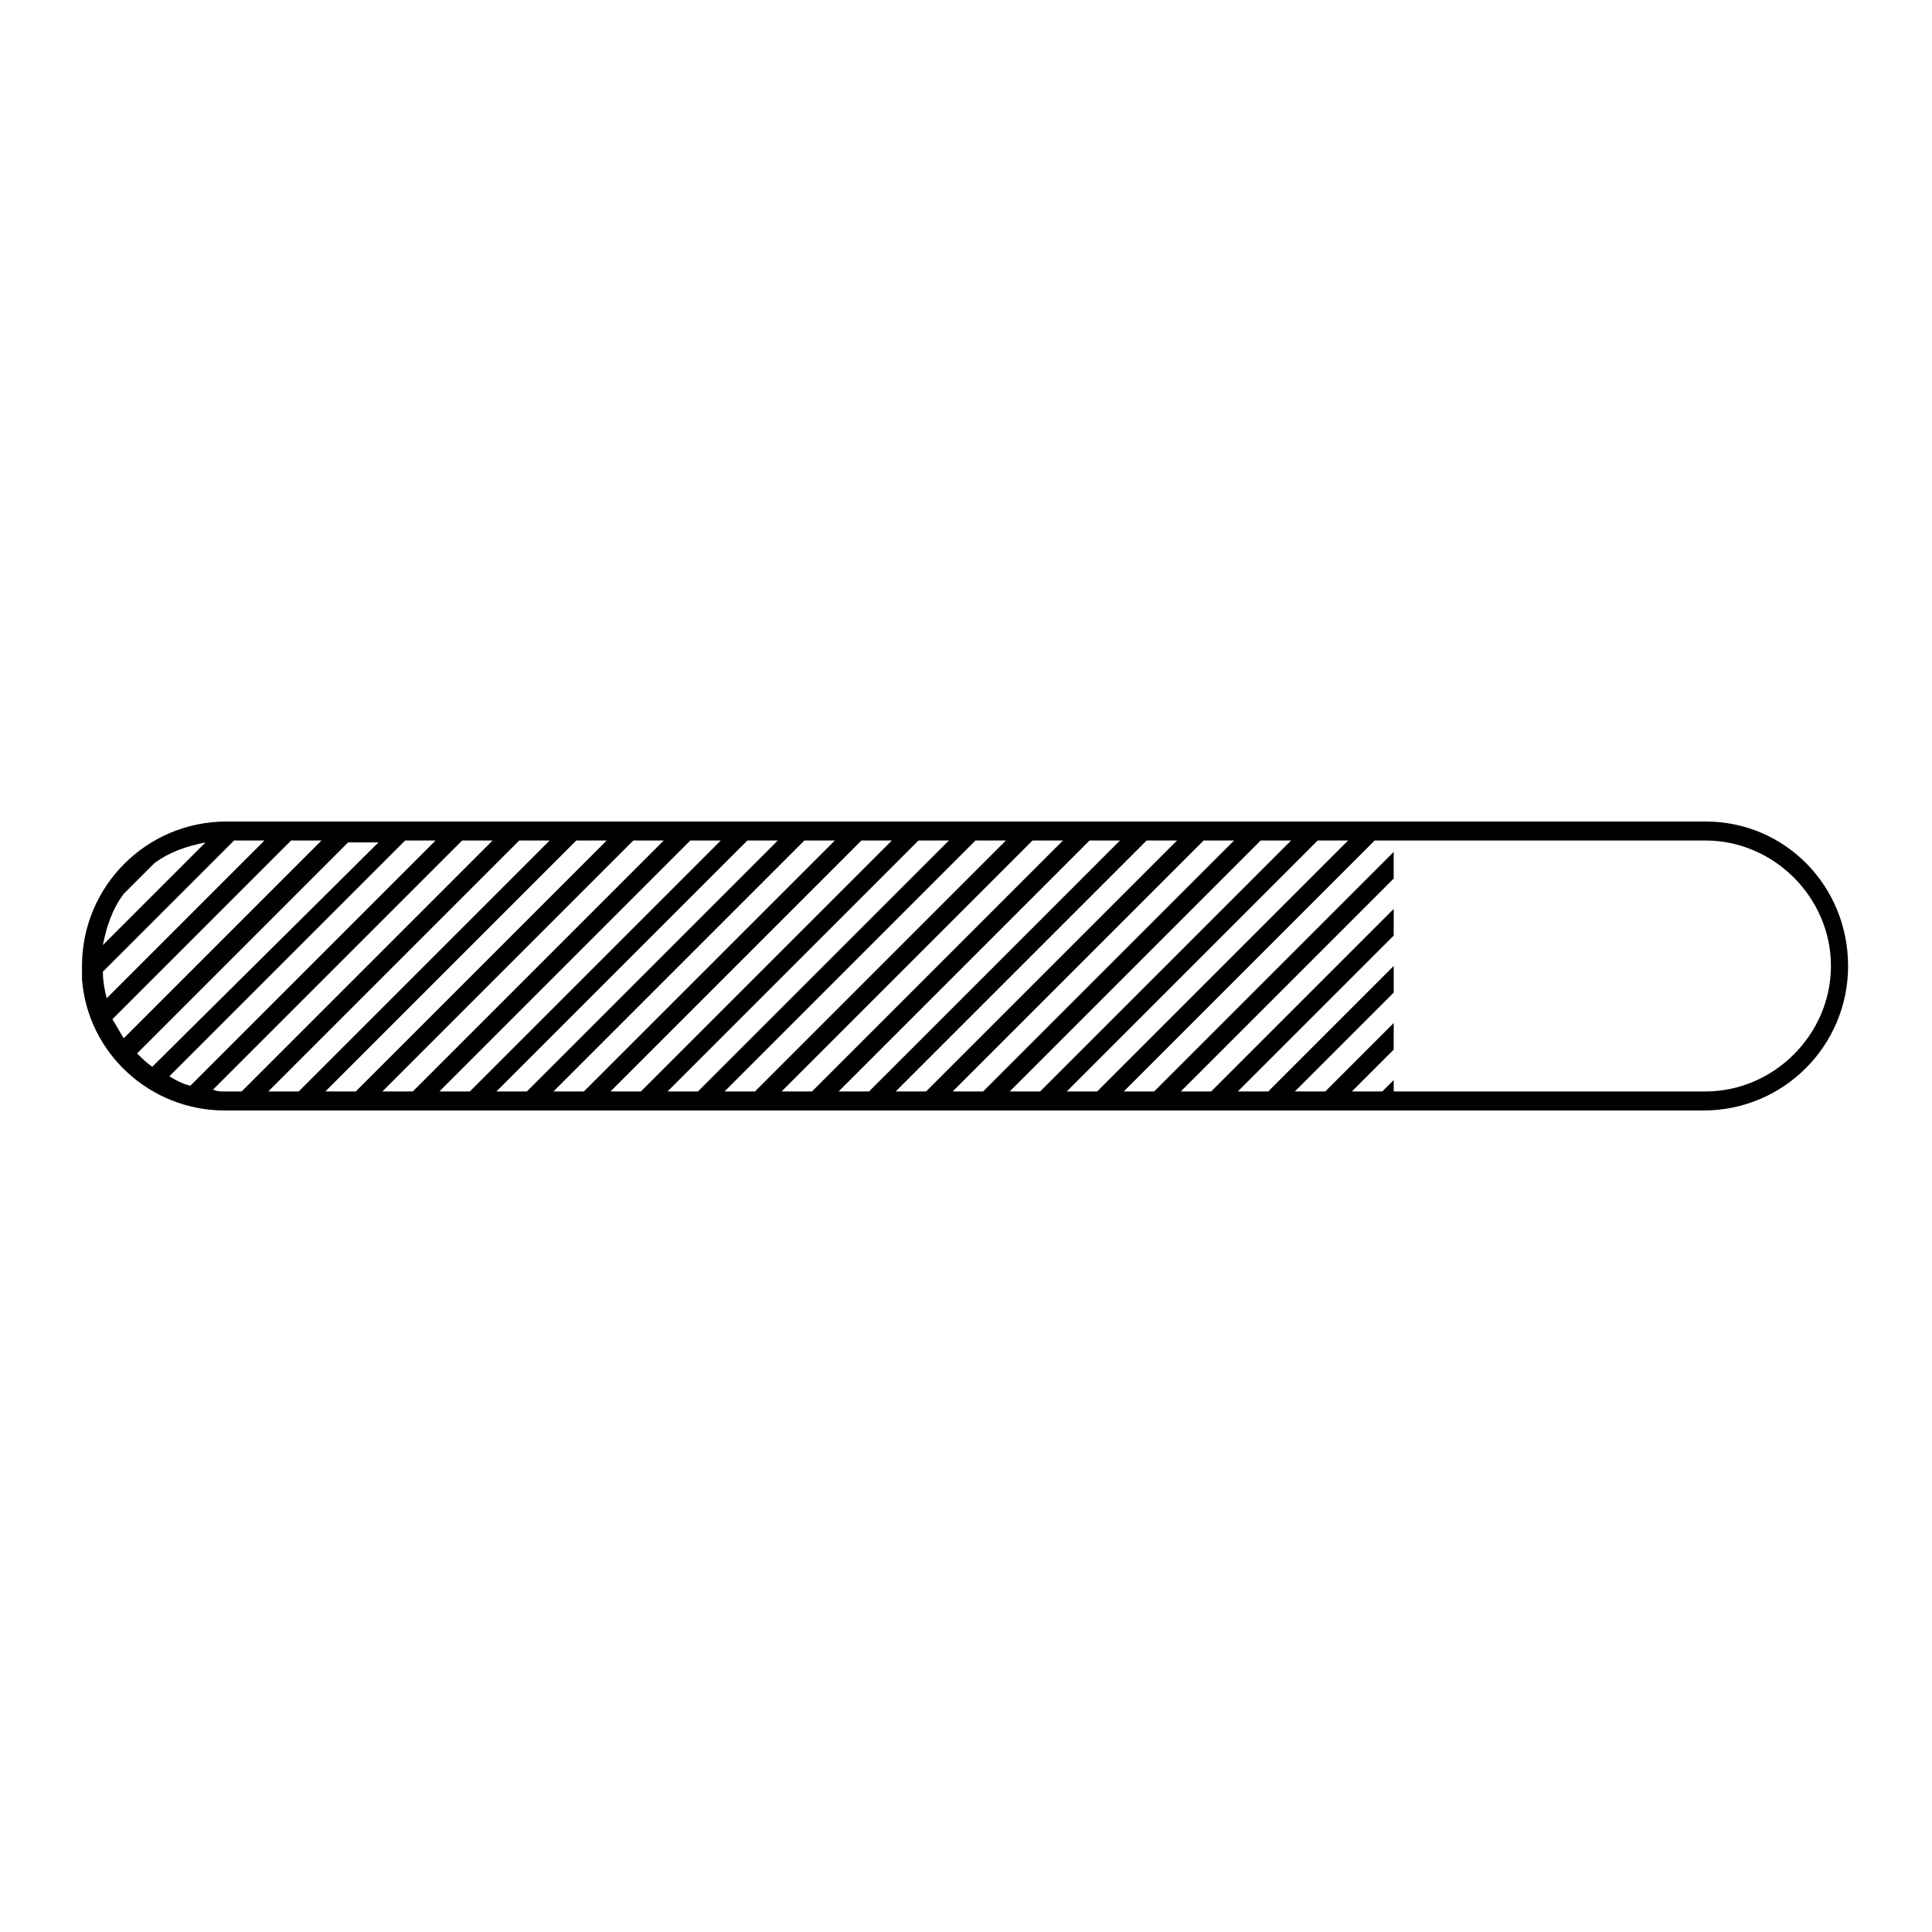 <?xml version="1.0" encoding="UTF-8"?>
<!-- Uploaded to: ICON Repo, www.svgrepo.com, Generator: ICON Repo Mixer Tools -->
<svg fill="#000000" width="800px" height="800px" version="1.1" viewBox="144 144 512 512" xmlns="http://www.w3.org/2000/svg">
 <path d="m595.98 361.71h-391.96c-21.16 0-38.289 17.129-38.289 38.289v3.527c1.512 19.648 18.137 34.762 37.785 34.762h391.96c21.16 0 38.289-17.129 38.289-38.289s-16.625-38.289-37.785-38.289zm-299.26 5.035h8.062l-66.504 66.504h-8.062zm-73.559 66.504h-8.062l66.504-66.504h8.062zm88.672-66.504h8.062l-66.504 66.504h-8.062zm15.113 0h8.062l-66.504 66.504h-8.062zm15.113 0h8.062l-66.504 66.504h-8.062zm15.117 0h8.062l-66.504 66.504h-8.062zm15.113 0h8.062l-66.504 66.504h-8.062zm15.113 0h8.062l-66.504 66.504h-8.062zm15.113 0h8.062l-66.504 66.504h-8.062zm15.117 0h8.062l-66.504 66.504h-8.062zm15.113 0h8.062l-66.504 66.504h-8.062zm15.113 0h8.062l-66.504 66.504h-8.062zm15.117 0h8.062l-66.508 66.504h-8.062zm15.113 0h8.062l-66.504 66.504h-8.062zm15.113 0h8.062l-66.504 66.504h-8.062zm-233.77 0-64.992 64.992c-2.016-0.504-4.031-1.512-5.543-2.519l62.473-62.473zm-53.406 0h8.062l-41.816 41.816c-0.504-2.016-1.008-4.535-1.008-7.055zm15.113 0h8.062l-52.395 52.398c-1.008-1.512-2.016-3.527-3.023-5.039zm-44.332 14.109 8.062-8.062c4.031-3.023 8.566-4.535 13.602-5.543l-27.207 27.207c1.008-5.039 2.519-9.574 5.543-13.602zm3.523 42.316 55.922-55.922h8.062l-59.953 59.449c-1.512-1.008-3.023-2.519-4.031-3.527zm20.152 9.574 66-66h8.062l-66.504 66.504h-4.535c-1.008 0-2.016 0-3.023-0.504zm395.49 0.504h-82.625v-3.023l-3.023 3.023h-8.062l11.082-11.082 0.004-7.055-18.137 18.137h-8.062l26.199-26.199v-7.051l-33.25 33.25h-8.062l41.312-41.312v-7.055l-48.367 48.367h-8.062l56.426-56.426 0.004-7.055-63.48 63.48h-8.062l66.504-66.504h87.664c18.137 0 33.25 15.113 33.25 33.25 0 18.141-15.113 33.254-33.25 33.254z"/>
</svg>